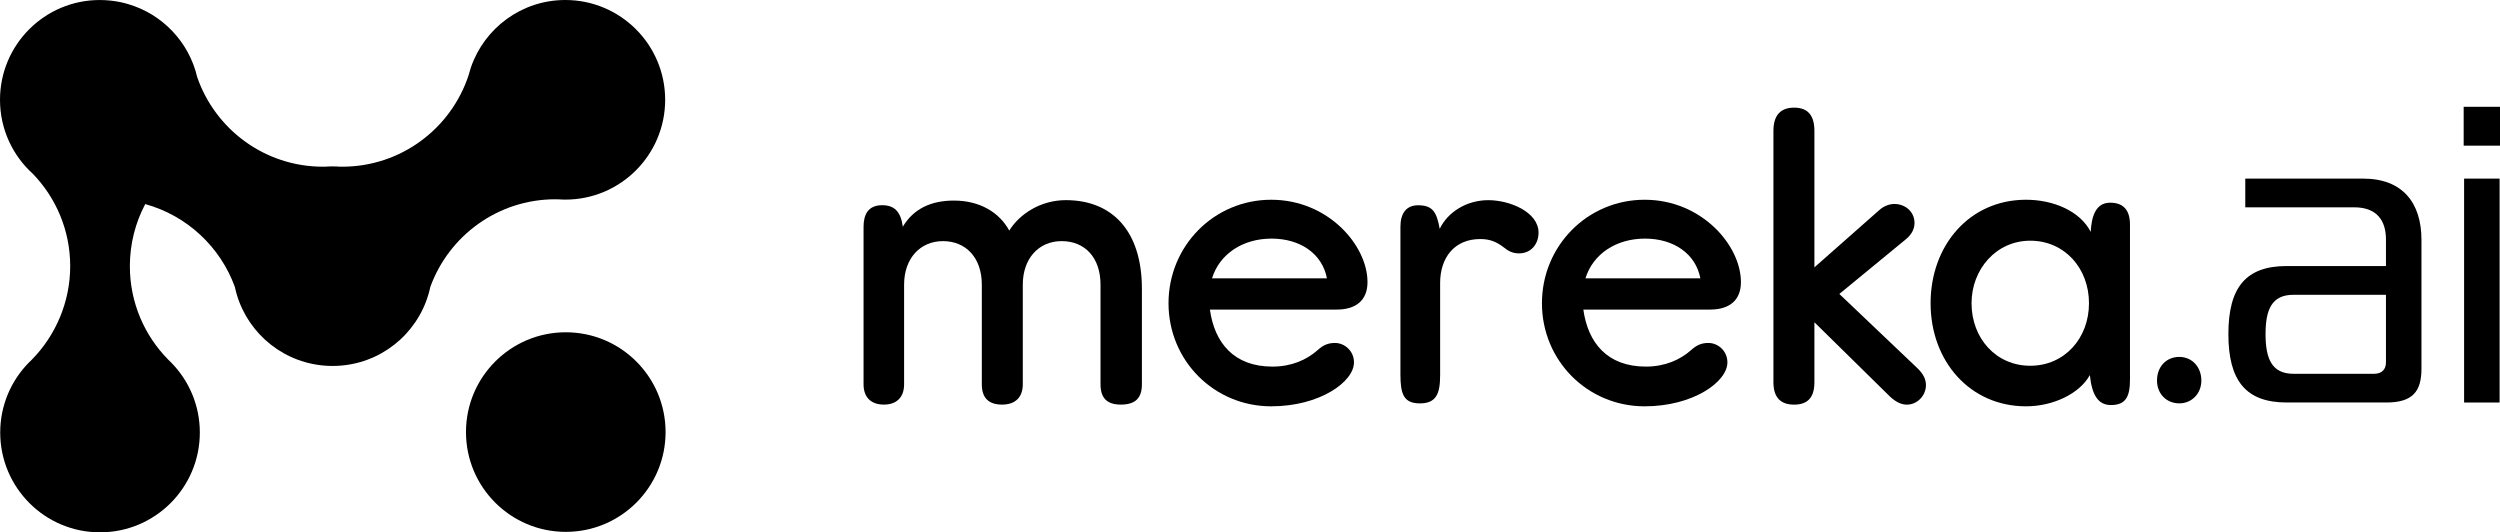 <?xml version="1.0" encoding="UTF-8"?>
<svg id="Layer_2" data-name="Layer 2" xmlns="http://www.w3.org/2000/svg" viewBox="0 0 1273.86 271.25">
  <g id="Layer_1-2" data-name="Layer 1">
    <g>
      <g>
        <path d="M460.01,115.55c5.38-9.04,14.21-13.35,26.05-13.35,12.92,0,23.03,5.81,28.2,15.28,5.38-8.61,16.14-15.5,28.84-15.5,23.46,0,38.75,15.5,38.75,45.2v48.65c0,7.1-3.44,10.33-10.76,10.33-6.89,0-10.33-3.23-10.33-10.33v-50.8c0-13.78-7.96-22.17-19.8-22.17s-19.8,9.04-19.8,22.17v50.8c0,6.67-3.88,10.33-10.55,10.33s-10.33-3.23-10.33-10.33v-50.8c0-13.78-8.18-22.17-19.8-22.17s-19.8,8.83-19.8,22.17v50.8c0,6.67-3.87,10.33-10.33,10.33s-10.33-3.66-10.33-10.33v-80.29c0-6.24,2.37-10.98,9.47-10.98,6.03,0,9.47,3.01,10.55,10.98Z"/>
        <path d="M616.5,157.74c2.37,17.01,12.27,29.06,31.86,29.06,9.69,0,17.44-3.44,23.03-8.39,2.8-2.58,5.38-3.66,8.83-3.66,4.95,0,9.69,4.09,9.69,9.9,0,9.9-17.44,22.39-42.19,22.39-29.06,0-52.31-23.25-52.31-52.52s23.25-52.74,52.31-52.74,49.08,23.25,49.08,41.97c0,9.04-5.6,13.99-15.71,13.99h-64.58ZM676.13,141.81c-2.37-12.48-13.56-20.23-28.2-20.23s-26.48,7.75-30.35,20.23h58.55Z"/>
        <path d="M733.59,116.63c4.09-8.61,13.78-14.64,24.75-14.64s25.62,6.03,25.62,16.57c0,5.81-3.87,10.55-9.9,10.55-3.44,0-5.6-1.29-7.75-3.01-3.88-3.01-7.32-4.3-12.05-4.3-13.35,0-20.45,9.69-20.45,22.39v46.93c0,9.47-1.94,14.42-10.33,14.42s-9.9-4.95-9.9-14.85v-75.12c0-6.67,2.8-10.98,9.04-10.98,7.53,0,9.47,3.66,10.98,12.05Z"/>
        <path d="M806.78,157.74c2.37,17.01,12.27,29.06,31.86,29.06,9.69,0,17.44-3.44,23.03-8.39,2.8-2.58,5.38-3.66,8.83-3.66,4.95,0,9.69,4.09,9.69,9.9,0,9.9-17.44,22.39-42.19,22.39-29.06,0-52.31-23.25-52.31-52.52s23.25-52.74,52.31-52.74,49.08,23.25,49.08,41.97c0,9.04-5.6,13.99-15.71,13.99h-64.58ZM866.41,141.81c-2.37-12.48-13.56-20.23-28.2-20.23s-26.48,7.75-30.35,20.23h58.55Z"/>
        <path d="M924.52,164.2v30.57c0,7.75-3.44,11.41-10.33,11.41s-10.55-3.66-10.55-11.41V66.69c0-7.75,3.44-11.84,10.55-11.84s10.33,4.09,10.33,11.84v69.53l32.93-29.06c2.58-2.37,5.6-3.23,7.75-3.23,5.81,0,10.33,4.09,10.33,9.69,0,2.8-1.29,5.81-4.52,8.39l-33.79,27.77,39.61,37.67c3.44,3.23,4.52,6.03,4.52,8.83,0,5.17-4.3,9.9-9.69,9.9-2.58,0-5.38-1.08-8.61-4.09l-38.53-37.88Z"/>
        <path d="M1075.2,103.28c6.67,0,10.12,3.66,10.12,11.19v79c0,8.61-2.15,12.92-9.69,12.92-6.46,0-9.69-4.95-10.76-15.28-5.17,9.47-18.73,15.93-32.5,15.93-28.63,0-48.65-23.03-48.65-52.52s19.8-52.74,48.65-52.74c13.99,0,27.55,5.81,32.93,16.36.43-7.53,2.37-14.85,9.9-14.85ZM1004.59,154.51c0,17.87,12.48,31.86,29.92,31.86s29.92-13.99,29.92-31.86-12.48-31.86-29.92-31.86-29.92,14.64-29.92,31.86Z"/>
        <path d="M1121.69,193.91c0,6.67-4.95,11.62-11.19,11.62-6.67,0-11.41-4.95-11.41-11.62,0-7.1,4.74-12.05,11.41-12.05,6.24,0,11.19,4.95,11.19,12.05Z"/>
        <path d="M1204.13,91.01c20.23,0,29.71,12.49,29.71,31.21v65.65c0,11.62-4.52,17.22-17.87,17.22h-50.8c-20.88,0-29.71-11.19-29.71-34.87s8.83-34.66,29.71-34.66h50.58v-13.56c0-9.69-4.74-16.36-16.14-16.36h-55.54v-14.64h60.06ZM1168.61,150.21c-11.19,0-14.21,7.75-14.21,20.02s3.01,20.23,14.21,20.23h41.11c4.09,0,6.03-2.37,6.03-5.81v-34.44h-47.14Z"/>
        <path d="M1255.35,74.22v-19.8h18.51v19.8h-18.51ZM1255.57,91.01h18.08v114.09h-18.08v-114.09Z"/>
      </g>
      <g>
        <circle cx="288.29" cy="220.16" r="50.85"/>
        <path d="M282.99,101.56c.42,0,.83,0,1.25.01,1.1.08,2.2.13,3.32.14.17,0,.34,0,.51,0,28.09,0,50.86-22.77,50.86-50.86S316.15,0,288.06,0c-22.32,0-41.27,14.38-48.12,34.38-.01.03-.02.05-.03.08-.33,1.26-.7,2.51-1.11,3.74-.02.08-.04.15-.06.23-8.92,27.02-34.38,46.51-64.38,46.51-.39,0-.78,0-1.16-.01-.11,0-.23-.01-.34-.02-.37-.02-.74-.05-1.12-.07-.63-.03-1.26-.05-1.9-.05-.09,0-.19,0-.28,0-.02,0-.03,0-.05,0-.02,0-.04,0-.05,0s-.04,0-.05,0c-.02,0-.03,0-.05,0-.09,0-.19,0-.28,0-.64,0-1.27.02-1.9.05-.37.02-.74.04-1.12.07-.11,0-.23.01-.34.02-.39,0-.78.01-1.16.01-29.68,0-54.89-19.08-64.07-45.64-4.17-17.91-17.81-32.18-35.35-37.26-.16-.05-.32-.09-.48-.14-.49-.14-.97-.27-1.47-.39-.38-.09-.76-.18-1.15-.26-.31-.07-.63-.15-.94-.21-.77-.16-1.54-.29-2.32-.42-.07-.01-.14-.02-.21-.03-.78-.12-1.57-.22-2.37-.3-.02,0-.04,0-.06,0-1.74-.18-3.5-.28-5.28-.28C22.77,0,0,22.77,0,50.86c0,14.98,6.48,28.45,16.79,37.75,11.75,12.19,18.98,28.76,18.98,47.02s-7.45,35.36-19.52,47.6c-.55.56-1.1,1.1-1.67,1.64,0,0-.01,0-.01.01C5.62,194.05.11,206.58.11,220.39c0,28.08,22.77,50.86,50.85,50.86s50.86-22.77,50.86-50.86c0-13.81-5.51-26.35-14.45-35.51,0,0-.01-.01-.01-.01-.57-.54-1.12-1.08-1.67-1.64-12.07-12.24-19.52-29.05-19.52-47.6,0-11.43,2.84-22.19,7.83-31.64,21.2,5.85,38.23,21.73,45.67,42.22,4.47,21.09,22,37.34,43.73,39.9.03,0,.05,0,.08.01.54.06,1.09.12,1.64.16.27.02.54.04.81.06.43.03.87.06,1.3.08.6.03,1.2.04,1.8.05.13,0,.26,0,.39,0,.02,0,.04,0,.05,0s.04,0,.05,0c.13,0,.26,0,.39,0,.6,0,1.2-.02,1.8-.05.44-.02.87-.05,1.3-.08.27-.02.54-.04.81-.06.55-.05,1.09-.1,1.64-.16.03,0,.05,0,.08-.01,21.73-2.56,39.26-18.81,43.73-39.9,9.45-26.05,34.41-44.67,63.73-44.67Z"/>
      </g>
    </g>
  </g>
</svg>